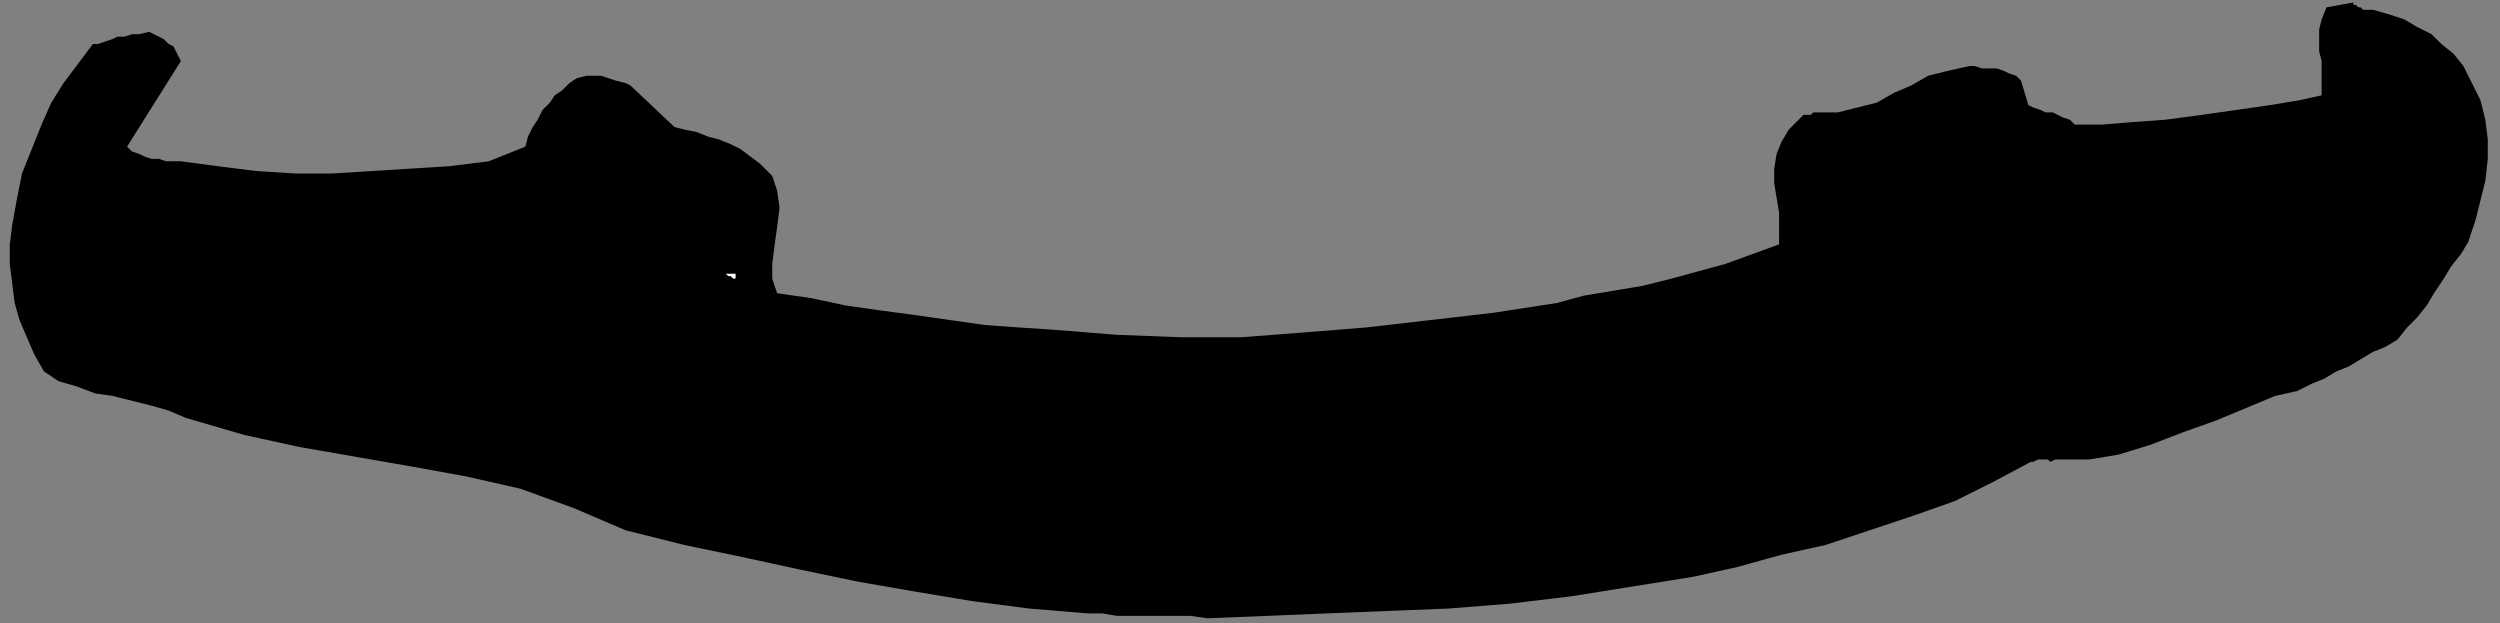 <?xml version="1.0" encoding="UTF-8" standalone="no"?>
<svg
   xmlns:dc="http://purl.org/dc/elements/1.1/"
   xmlns:cc="http://creativecommons.org/ns#"
   xmlns:rdf="http://www.w3.org/1999/02/22-rdf-syntax-ns#"
   xmlns:svg="http://www.w3.org/2000/svg"
   xmlns="http://www.w3.org/2000/svg"
   xmlns:sodipodi="http://sodipodi.sourceforge.net/DTD/sodipodi-0.dtd"
   xmlns:inkscape="http://www.inkscape.org/namespaces/inkscape"
   version="1.0"
   width="270.669mm"
   height="67.469mm"
   id="svg37"
   sodipodi:docname="BANNR031.WMF">
  <rect width="100%" height="100%" fill="#808080" stroke="none"/>
  <sodipodi:namedview
     pagecolor="#ffffff"
     bordercolor="#666666"
     borderopacity="1"
     objecttolerance="10"
     gridtolerance="10"
     guidetolerance="10"
     inkscape:pageopacity="0"
     inkscape:pageshadow="2"
     inkscape:window-width="640"
     inkscape:window-height="480"
     id="namedview39" />
  <defs
     id="defs3">
    <pattern
       id="WMFhbasepattern"
       patternUnits="userSpaceOnUse"
       width="6"
       height="6"
       x="0"
       y="0" />
  </defs>
  <path
     style="fill:none;stroke:none;"
     d="  M 0,0   L 1022,0   L 1022,254   L 0,254   z "
     id="path5" />
  <path
     style="fill:#000000;fill-rule:evenodd;fill-opacity:1;stroke:none;"
     d="  M 445,251   L 451,251   L 457,252   L 463,252   L 469,252   L 475,252   L 481,252   L 487,252   L 494,253   L 519,252   L 543,251   L 568,250   L 593,249   L 618,247   L 643,244   L 668,240   L 693,236   L 711,232   L 729,227   L 747,223   L 765,217   L 783,211   L 800,205   L 816,197   L 831,189   L 832,189   L 834,188   L 836,188   L 838,188   L 839,189   L 841,188   L 843,188   L 845,188   L 855,188   L 867,186   L 880,182   L 893,177   L 907,172   L 919,167   L 931,162   L 940,160   L 946,157   L 951,155   L 956,152   L 961,150   L 966,147   L 971,144   L 976,142   L 981,139   L 985,134   L 989,130   L 993,125   L 996,120   L 1000,114   L 1003,109   L 1007,104   L 1010,99   L 1013,90   L 1015,82   L 1017,74   L 1018,65   L 1018,57   L 1017,49   L 1015,41   L 1011,33   L 1008,27   L 1004,22   L 999,18   L 995,14   L 989,11   L 984,8   L 978,6   L 971,4   L 970,4   L 969,4   L 967,4   L 966,3   L 965,3   L 964,2   L 963,2   L 963,1   L 952,3   L 950,8   L 949,12   L 949,16   L 949,21   L 950,25   L 950,30   L 950,35   L 950,39   L 941,41   L 929,43   L 915,45   L 901,47   L 886,49   L 872,50   L 860,51   L 849,51   L 847,49   L 844,48   L 842,47   L 840,46   L 837,46   L 835,45   L 832,44   L 830,43   L 827,33   L 825,31   L 822,30   L 820,29   L 817,28   L 814,28   L 811,28   L 808,27   L 806,27   L 797,29   L 789,31   L 782,35   L 775,38   L 768,42   L 760,44   L 752,46   L 743,46   L 742,46   L 741,47   L 741,47   L 740,47   L 740,47   L 739,47   L 739,47   L 738,47   L 732,53   L 729,58   L 727,63   L 726,69   L 726,75   L 727,81   L 728,87   L 728,94   L 728,100   L 717,104   L 706,108   L 695,111   L 684,114   L 672,117   L 660,119   L 648,121   L 637,124   L 611,128   L 585,131   L 559,134   L 534,136   L 508,138   L 483,138   L 457,137   L 432,135   L 417,134   L 403,133   L 389,131   L 375,129   L 360,127   L 346,125   L 332,122   L 318,120   L 316,114   L 316,108   L 317,100   L 318,93   L 319,85   L 318,78   L 316,72   L 311,67   L 307,64   L 303,61   L 299,59   L 294,57   L 290,56   L 285,54   L 280,53   L 276,52   L 258,35   L 256,34   L 252,33   L 249,32   L 246,31   L 243,31   L 240,31   L 236,32   L 233,34   L 230,37   L 227,39   L 225,42   L 222,45   L 220,49   L 218,52   L 216,56   L 215,60   L 200,66   L 184,68   L 168,69   L 152,70   L 136,71   L 121,71   L 105,70   L 89,68   L 74,66   L 71,66   L 68,66   L 65,65   L 62,65   L 59,64   L 57,63   L 54,62   L 52,60   L 74,25   L 73,23   L 72,21   L 71,19   L 69,18   L 67,16   L 65,15   L 63,14   L 61,13   L 57,14   L 54,14   L 51,15   L 48,15   L 46,16   L 43,17   L 40,18   L 38,18   L 32,26   L 26,34   L 21,42   L 17,51   L 13,61   L 9,71   L 7,81   L 5,92   L 4,100   L 4,108   L 5,116   L 6,124   L 8,131   L 11,138   L 14,145   L 18,152   L 24,156   L 31,158   L 39,161   L 46,162   L 54,164   L 62,166   L 69,168   L 76,171   L 100,178   L 123,183   L 146,187   L 169,191   L 191,195   L 213,200   L 235,208   L 256,217   L 280,223   L 304,228   L 327,233   L 351,238   L 374,242   L 398,246   L 421,249   L 445,251  z "
     id="path7" />
  <path
     style="fill:#000000;fill-rule:evenodd;fill-opacity:1;stroke:none;"
     d="  M 436,240   L 462,241   L 487,242   L 513,242   L 539,241   L 565,241   L 590,239   L 616,236   L 642,232   L 665,230   L 687,226   L 709,222   L 732,217   L 753,211   L 775,204   L 795,196   L 814,187   L 815,186   L 816,186   L 816,186   L 817,186   L 817,185   L 818,185   L 818,185   L 818,185   L 819,184   L 820,183   L 821,182   L 822,181   L 823,180   L 824,179   L 825,178   L 826,178   L 831,166   L 834,154   L 835,142   L 835,129   L 834,116   L 832,104   L 830,91   L 829,79   L 828,76   L 827,74   L 827,72   L 826,70   L 825,68   L 824,66   L 823,65   L 822,63   L 807,76   L 790,87   L 772,96   L 753,104   L 733,111   L 713,118   L 692,123   L 671,129   L 646,133   L 621,138   L 596,141   L 572,144   L 548,146   L 523,148   L 499,149   L 475,150   L 453,149   L 433,147   L 412,145   L 391,142   L 371,139   L 350,136   L 330,132   L 309,128   L 298,125   L 287,122   L 277,118   L 268,113   L 259,108   L 251,102   L 242,97   L 234,91   L 232,89   L 231,87   L 229,86   L 228,84   L 227,83   L 225,81   L 223,79   L 221,78   L 221,78   L 220,79   L 220,79   L 220,80   L 220,81   L 220,82   L 220,83   L 220,84   L 241,106   L 241,106   L 241,107   L 241,107   L 241,107   L 241,108   L 240,108   L 240,108   L 240,109   L 236,108   L 233,107   L 229,105   L 226,102   L 223,99   L 220,96   L 218,93   L 215,91   L 217,95   L 219,99   L 222,103   L 225,106   L 228,109   L 232,112   L 235,115   L 239,118   L 239,118   L 239,118   L 239,119   L 239,119   L 239,119   L 239,120   L 238,120   L 238,120   L 235,120   L 232,120   L 229,119   L 227,117   L 224,115   L 222,113   L 220,111   L 218,110   L 217,108   L 216,107   L 215,106   L 214,104   L 213,103   L 212,102   L 211,101   L 210,100   L 210,100   L 210,100   L 210,100   L 210,100   L 209,100   L 209,100   L 208,100   L 208,101   L 200,146   L 202,149   L 204,151   L 207,153   L 210,155   L 212,156   L 216,157   L 219,158   L 222,159   L 222,159   L 222,159   L 223,159   L 223,160   L 223,160   L 223,161   L 223,161   L 223,162   L 221,163   L 220,164   L 217,165   L 215,165   L 213,164   L 210,164   L 208,163   L 206,163   L 205,162   L 204,162   L 204,161   L 203,161   L 203,161   L 202,160   L 202,160   L 201,160   L 212,190   L 216,191   L 220,193   L 225,195   L 229,197   L 233,199   L 238,201   L 243,202   L 247,203   L 258,207   L 268,210   L 279,213   L 289,215   L 300,218   L 311,220   L 322,222   L 333,224   L 345,227   L 436,240  z "
     id="path9" />
  <path
     style="fill:#000000;fill-rule:evenodd;fill-opacity:1;stroke:none;"
     d="  M 165,179   L 189,180   L 188,167   L 187,154   L 188,141   L 189,128   L 191,115   L 194,102   L 199,90   L 205,78   L 184,80   L 163,81   L 141,82   L 119,82   L 97,81   L 75,78   L 54,73   L 34,65   L 32,64   L 31,63   L 30,62   L 29,61   L 28,60   L 27,59   L 27,58   L 26,57   L 25,57   L 25,58   L 25,58   L 25,59   L 24,60   L 24,61   L 24,62   L 24,62   L 25,65   L 26,67   L 29,69   L 31,71   L 34,72   L 37,73   L 40,75   L 42,76   L 42,76   L 42,77   L 43,77   L 43,77   L 43,78   L 43,78   L 43,79   L 44,79   L 43,80   L 43,80   L 43,81   L 43,82   L 43,82   L 43,83   L 42,83   L 42,83   L 42,84   L 42,84   L 41,84   L 41,84   L 40,84   L 40,85   L 39,85   L 39,85   L 21,73   L 21,73   L 20,73   L 20,74   L 19,74   L 19,75   L 19,76   L 19,76   L 18,77   L 19,80   L 21,82   L 23,85   L 25,87   L 28,89   L 30,90   L 33,92   L 35,93   L 37,94   L 38,94   L 39,95   L 40,96   L 41,97   L 42,98   L 43,99   L 43,100   L 43,100   L 43,101   L 42,101   L 42,102   L 42,102   L 41,102   L 41,103   L 40,103   L 18,92   L 17,92   L 17,92   L 16,92   L 16,92   L 16,93   L 15,93   L 15,94   L 15,95   L 15,95   L 15,95   L 15,96   L 15,96   L 15,96   L 16,97   L 16,97   L 16,98   L 45,115   L 45,115   L 46,115   L 46,116   L 46,116   L 46,116   L 46,117   L 46,117   L 45,117   L 25,114   L 16,108   L 18,127   L 56,144   L 56,145   L 55,146   L 54,147   L 53,147   L 52,147   L 51,147   L 50,147   L 49,147   L 46,147   L 44,146   L 42,145   L 40,145   L 38,144   L 36,143   L 33,143   L 31,142   L 30,142   L 29,141   L 28,141   L 27,141   L 26,140   L 26,140   L 25,140   L 24,139   L 23,139   L 23,139   L 23,140   L 23,140   L 23,141   L 23,141   L 23,142   L 24,142   L 34,148   L 45,152   L 57,155   L 69,158   L 81,161   L 94,164   L 106,168   L 118,172   L 124,174   L 130,175   L 136,175   L 142,176   L 148,177   L 153,177   L 159,178   L 165,179  z "
     id="path11" />
  <path
     style="fill:#000000;fill-rule:evenodd;fill-opacity:1;stroke:none;"
     d="  M 843,179   L 858,177   L 875,173   L 893,167   L 912,160   L 930,152   L 947,143   L 962,135   L 974,127   L 951,125   L 951,125   L 951,125   L 951,124   L 951,124   L 951,123   L 951,123   L 951,123   L 951,122   L 956,120   L 962,119   L 968,118   L 973,117   L 979,115   L 984,113   L 988,109   L 991,104   L 960,112   L 959,112   L 958,111   L 957,111   L 956,110   L 956,109   L 955,108   L 954,107   L 954,106   L 954,105   L 955,104   L 955,104   L 956,103   L 956,103   L 957,102   L 958,102   L 959,102   L 965,101   L 971,100   L 976,99   L 982,97   L 987,94   L 992,91   L 997,88   L 1001,85   L 1006,67   L 1001,70   L 995,74   L 989,77   L 984,81   L 978,84   L 972,86   L 965,87   L 958,87   L 957,86   L 956,86   L 955,85   L 954,85   L 954,84   L 953,83   L 952,82   L 952,81   L 960,80   L 967,78   L 974,76   L 981,72   L 987,68   L 994,63   L 1000,58   L 1007,53   L 1007,52   L 1007,52   L 1007,51   L 1007,51   L 1007,50   L 1007,49   L 1007,49   L 1007,48   L 1003,50   L 999,52   L 994,55   L 990,57   L 985,59   L 980,60   L 974,61   L 969,62   L 969,62   L 969,61   L 968,61   L 968,61   L 968,60   L 968,60   L 968,59   L 968,59   L 989,47   L 989,42   L 996,43   L 997,43   L 998,42   L 998,42   L 999,41   L 1000,40   L 1000,39   L 1001,38   L 1001,38   L 1001,36   L 1001,35   L 1000,33   L 999,32   L 998,30   L 997,29   L 996,28   L 994,27   L 994,28   L 994,30   L 994,32   L 993,34   L 993,36   L 992,37   L 991,39   L 990,40   L 976,47   L 960,53   L 941,56   L 921,59   L 901,60   L 881,60   L 863,60   L 847,60   L 846,59   L 844,58   L 842,58   L 841,57   L 839,57   L 837,56   L 836,56   L 834,57   L 840,72   L 844,87   L 847,102   L 849,117   L 850,133   L 849,148   L 846,164   L 841,179   L 841,179   L 842,179   L 842,179   L 842,179   L 842,179   L 842,179   L 842,179   L 843,179  z "
     id="path13" />
  <path
     style="fill:#ffffff;fill-rule:evenodd;fill-opacity:1;stroke:none;"
     d="  M 301,114   L 301,114   L 301,113   L 301,113   L 301,113   L 301,112   L 300,112   L 300,112   L 299,112   L 298,112   L 298,112   L 297,112   L 296,112   L 297,112   L 297,112   L 298,113   L 298,113   L 299,113   L 299,113   L 300,114   L 301,114  z "
     id="path15" />
  <path
     style="fill:#000000;fill-rule:evenodd;fill-opacity:1;stroke:none;"
     d="  M 287,109   L 281,102   L 277,94   L 274,85   L 271,76   L 269,67   L 266,59   L 261,51   L 255,45   L 251,44   L 248,44   L 244,45   L 241,45   L 238,46   L 235,48   L 232,50   L 230,52   L 229,52   L 229,53   L 229,53   L 229,54   L 228,54   L 228,55   L 228,55   L 228,55   L 228,58   L 228,61   L 229,64   L 230,67   L 231,69   L 233,72   L 234,74   L 236,76   L 238,78   L 240,79   L 243,81   L 245,83   L 247,85   L 249,86   L 252,88   L 254,89   L 258,92   L 262,96   L 267,99   L 271,102   L 276,105   L 280,107   L 284,108   L 287,109  z "
     id="path17" />
  <path
     style="fill:#000000;fill-rule:evenodd;fill-opacity:1;stroke:none;"
     d="  M 295,98   L 297,98   L 299,97   L 301,96   L 303,95   L 304,94   L 306,92   L 307,91   L 308,89   L 308,86   L 308,83   L 307,81   L 306,78   L 305,76   L 303,74   L 302,72   L 300,71   L 298,70   L 296,69   L 294,68   L 291,67   L 289,67   L 287,66   L 285,66   L 282,66   L 282,69   L 283,74   L 284,78   L 285,83   L 287,87   L 289,91   L 291,95   L 294,98   L 294,98   L 294,98   L 295,98   L 295,98  z "
     id="path19" />
  <path
     style="fill:#000000;fill-rule:evenodd;fill-opacity:1;stroke:none;"
     d="  M 248,79   L 251,74   L 252,74   L 252,73   L 252,73   L 252,73   L 252,73   L 252,73   L 253,72   L 253,72   L 253,71   L 253,71   L 252,70   L 252,70   L 252,70   L 251,70   L 250,69   L 250,69   L 244,72   L 244,72   L 244,73   L 244,73   L 244,74   L 244,74   L 244,75   L 244,76   L 244,76   L 244,77   L 244,77   L 244,78   L 244,78   L 245,79   L 245,79   L 246,80   L 246,80   L 246,80   L 246,80   L 247,80   L 247,80   L 247,80   L 248,79   L 248,79   L 248,79  z "
     id="path21" />
  <path
     style="fill:#000000;fill-rule:evenodd;fill-opacity:1;stroke:none;"
     d="  M 740,95   L 751,91   L 761,87   L 771,83   L 781,79   L 790,73   L 799,67   L 807,60   L 815,52   L 815,50   L 815,48   L 815,47   L 815,45   L 815,44   L 814,42   L 814,41   L 814,40   L 810,38   L 807,38   L 803,38   L 800,39   L 796,40   L 793,42   L 790,44   L 787,45   L 782,51   L 777,57   L 772,63   L 768,69   L 762,75   L 757,79   L 750,83   L 743,85   L 742,85   L 742,85   L 741,85   L 741,85   L 740,85   L 740,85   L 739,85   L 739,85   L 738,95   L 738,95   L 738,95   L 739,95   L 739,95   L 739,95   L 739,95   L 740,95   L 740,95  z "
     id="path23" />
  <path
     style="fill:#000000;fill-rule:evenodd;fill-opacity:1;stroke:none;"
     d="  M 235,67   L 244,60   L 244,60   L 244,59   L 244,59   L 244,59   L 244,59   L 244,59   L 243,58   L 243,58   L 235,58   L 235,59   L 234,60   L 234,60   L 234,61   L 233,62   L 233,62   L 233,63   L 232,64   L 233,65   L 233,65   L 233,65   L 233,66   L 233,66   L 233,67   L 233,68   L 234,68   L 234,68   L 234,68   L 234,68   L 234,68   L 235,67   L 235,67   L 235,67   L 235,67  z "
     id="path25" />
  <path
     style="fill:#000000;fill-rule:evenodd;fill-opacity:1;stroke:none;"
     d="  M 40,54   L 40,54   L 41,54   L 42,54   L 42,54   L 43,53   L 43,53   L 44,53   L 44,53   L 44,52   L 45,52   L 45,51   L 46,51   L 46,50   L 46,49   L 46,49   L 46,48   L 46,47   L 45,47   L 45,47   L 44,46   L 44,46   L 44,45   L 43,45   L 43,44   L 43,43   L 43,43   L 43,43   L 44,42   L 44,42   L 44,42   L 44,41   L 45,41   L 54,42   L 61,32   L 60,32   L 60,32   L 59,32   L 59,33   L 59,33   L 58,34   L 58,35   L 58,35   L 57,36   L 56,36   L 56,36   L 55,37   L 54,37   L 53,37   L 52,37   L 51,38   L 50,38   L 49,38   L 48,37   L 48,37   L 47,37   L 46,36   L 46,36   L 45,35   L 46,34   L 46,32   L 47,31   L 48,30   L 49,29   L 50,28   L 51,27   L 53,26   L 54,26   L 55,25   L 56,25   L 57,25   L 57,25   L 58,25   L 59,25   L 60,25   L 59,24   L 58,24   L 57,24   L 55,24   L 54,24   L 52,24   L 51,24   L 50,24   L 47,25   L 45,27   L 43,29   L 41,30   L 40,33   L 39,35   L 38,38   L 37,40   L 37,42   L 37,44   L 37,45   L 37,46   L 37,47   L 37,48   L 37,50   L 36,51   L 37,51   L 37,52   L 37,52   L 37,53   L 38,53   L 38,54   L 39,54   L 40,54  z "
     id="path27" />
  <path
     style="fill:#000000;fill-rule:evenodd;fill-opacity:1;stroke:none;"
     d="  M 739,75   L 739,75   L 740,74   L 740,74   L 741,74   L 741,74   L 742,74   L 742,73   L 743,73   L 743,72   L 742,72   L 742,72   L 742,72   L 741,71   L 741,71   L 741,70   L 740,70   L 740,70   L 740,69   L 739,69   L 739,68   L 739,67   L 739,66   L 739,65   L 739,64   L 740,64   L 740,64   L 741,63   L 742,63   L 743,63   L 743,62   L 744,62   L 745,62   L 746,62   L 747,63   L 747,64   L 747,65   L 747,66   L 747,67   L 747,68   L 747,69   L 761,52   L 757,53   L 754,53   L 750,54   L 747,55   L 743,56   L 741,58   L 738,61   L 737,64   L 736,66   L 736,67   L 736,68   L 736,69   L 736,71   L 737,72   L 737,73   L 737,74   L 737,74   L 738,74   L 738,74   L 738,74   L 738,75   L 739,75   L 739,75   L 739,75  z "
     id="path29" />
  <path
     style="fill:#000000;fill-rule:evenodd;fill-opacity:1;stroke:none;"
     d="  M 790,64   L 795,61   L 795,61   L 795,60   L 794,60   L 794,59   L 793,59   L 793,59   L 792,58   L 791,58   L 790,58   L 790,58   L 789,58   L 789,58   L 788,58   L 788,58   L 787,59   L 787,59   L 786,59   L 786,59   L 786,59   L 786,59   L 786,60   L 785,60   L 785,61   L 785,61   L 785,62   L 786,62   L 786,63   L 787,63   L 787,64   L 788,64   L 789,64   L 790,64  z "
     id="path31" />
  <path
     style="fill:#000000;fill-rule:evenodd;fill-opacity:1;stroke:none;"
     d="  M 790,53   L 790,53   L 791,52   L 792,52   L 792,51   L 793,51   L 794,50   L 795,50   L 796,50   L 796,50   L 796,51   L 797,51   L 797,52   L 797,52   L 798,53   L 798,53   L 799,54   L 799,54   L 799,54   L 800,54   L 800,54   L 800,54   L 801,53   L 801,53   L 801,53   L 801,52   L 802,51   L 802,50   L 802,50   L 801,49   L 801,48   L 801,47   L 800,47   L 800,46   L 799,46   L 799,46   L 798,46   L 797,45   L 796,45   L 795,46   L 794,46   L 788,52   L 788,53   L 788,53   L 788,53   L 788,53   L 788,53   L 789,53   L 789,53   L 790,53  z "
     id="path33" />
  <path
     style="fill:#000000;fill-rule:evenodd;fill-opacity:1;stroke:none;"
     d="  M 967,39   L 980,33   L 980,33   L 981,33   L 981,33   L 981,32   L 981,32   L 981,31   L 982,31   L 982,31   L 981,28   L 979,26   L 976,24   L 974,22   L 971,21   L 968,20   L 965,19   L 962,18   L 965,38   L 965,38   L 965,38   L 965,38   L 966,38   L 966,39   L 966,39   L 967,39   L 967,39  z "
     id="path35" />
</svg>
